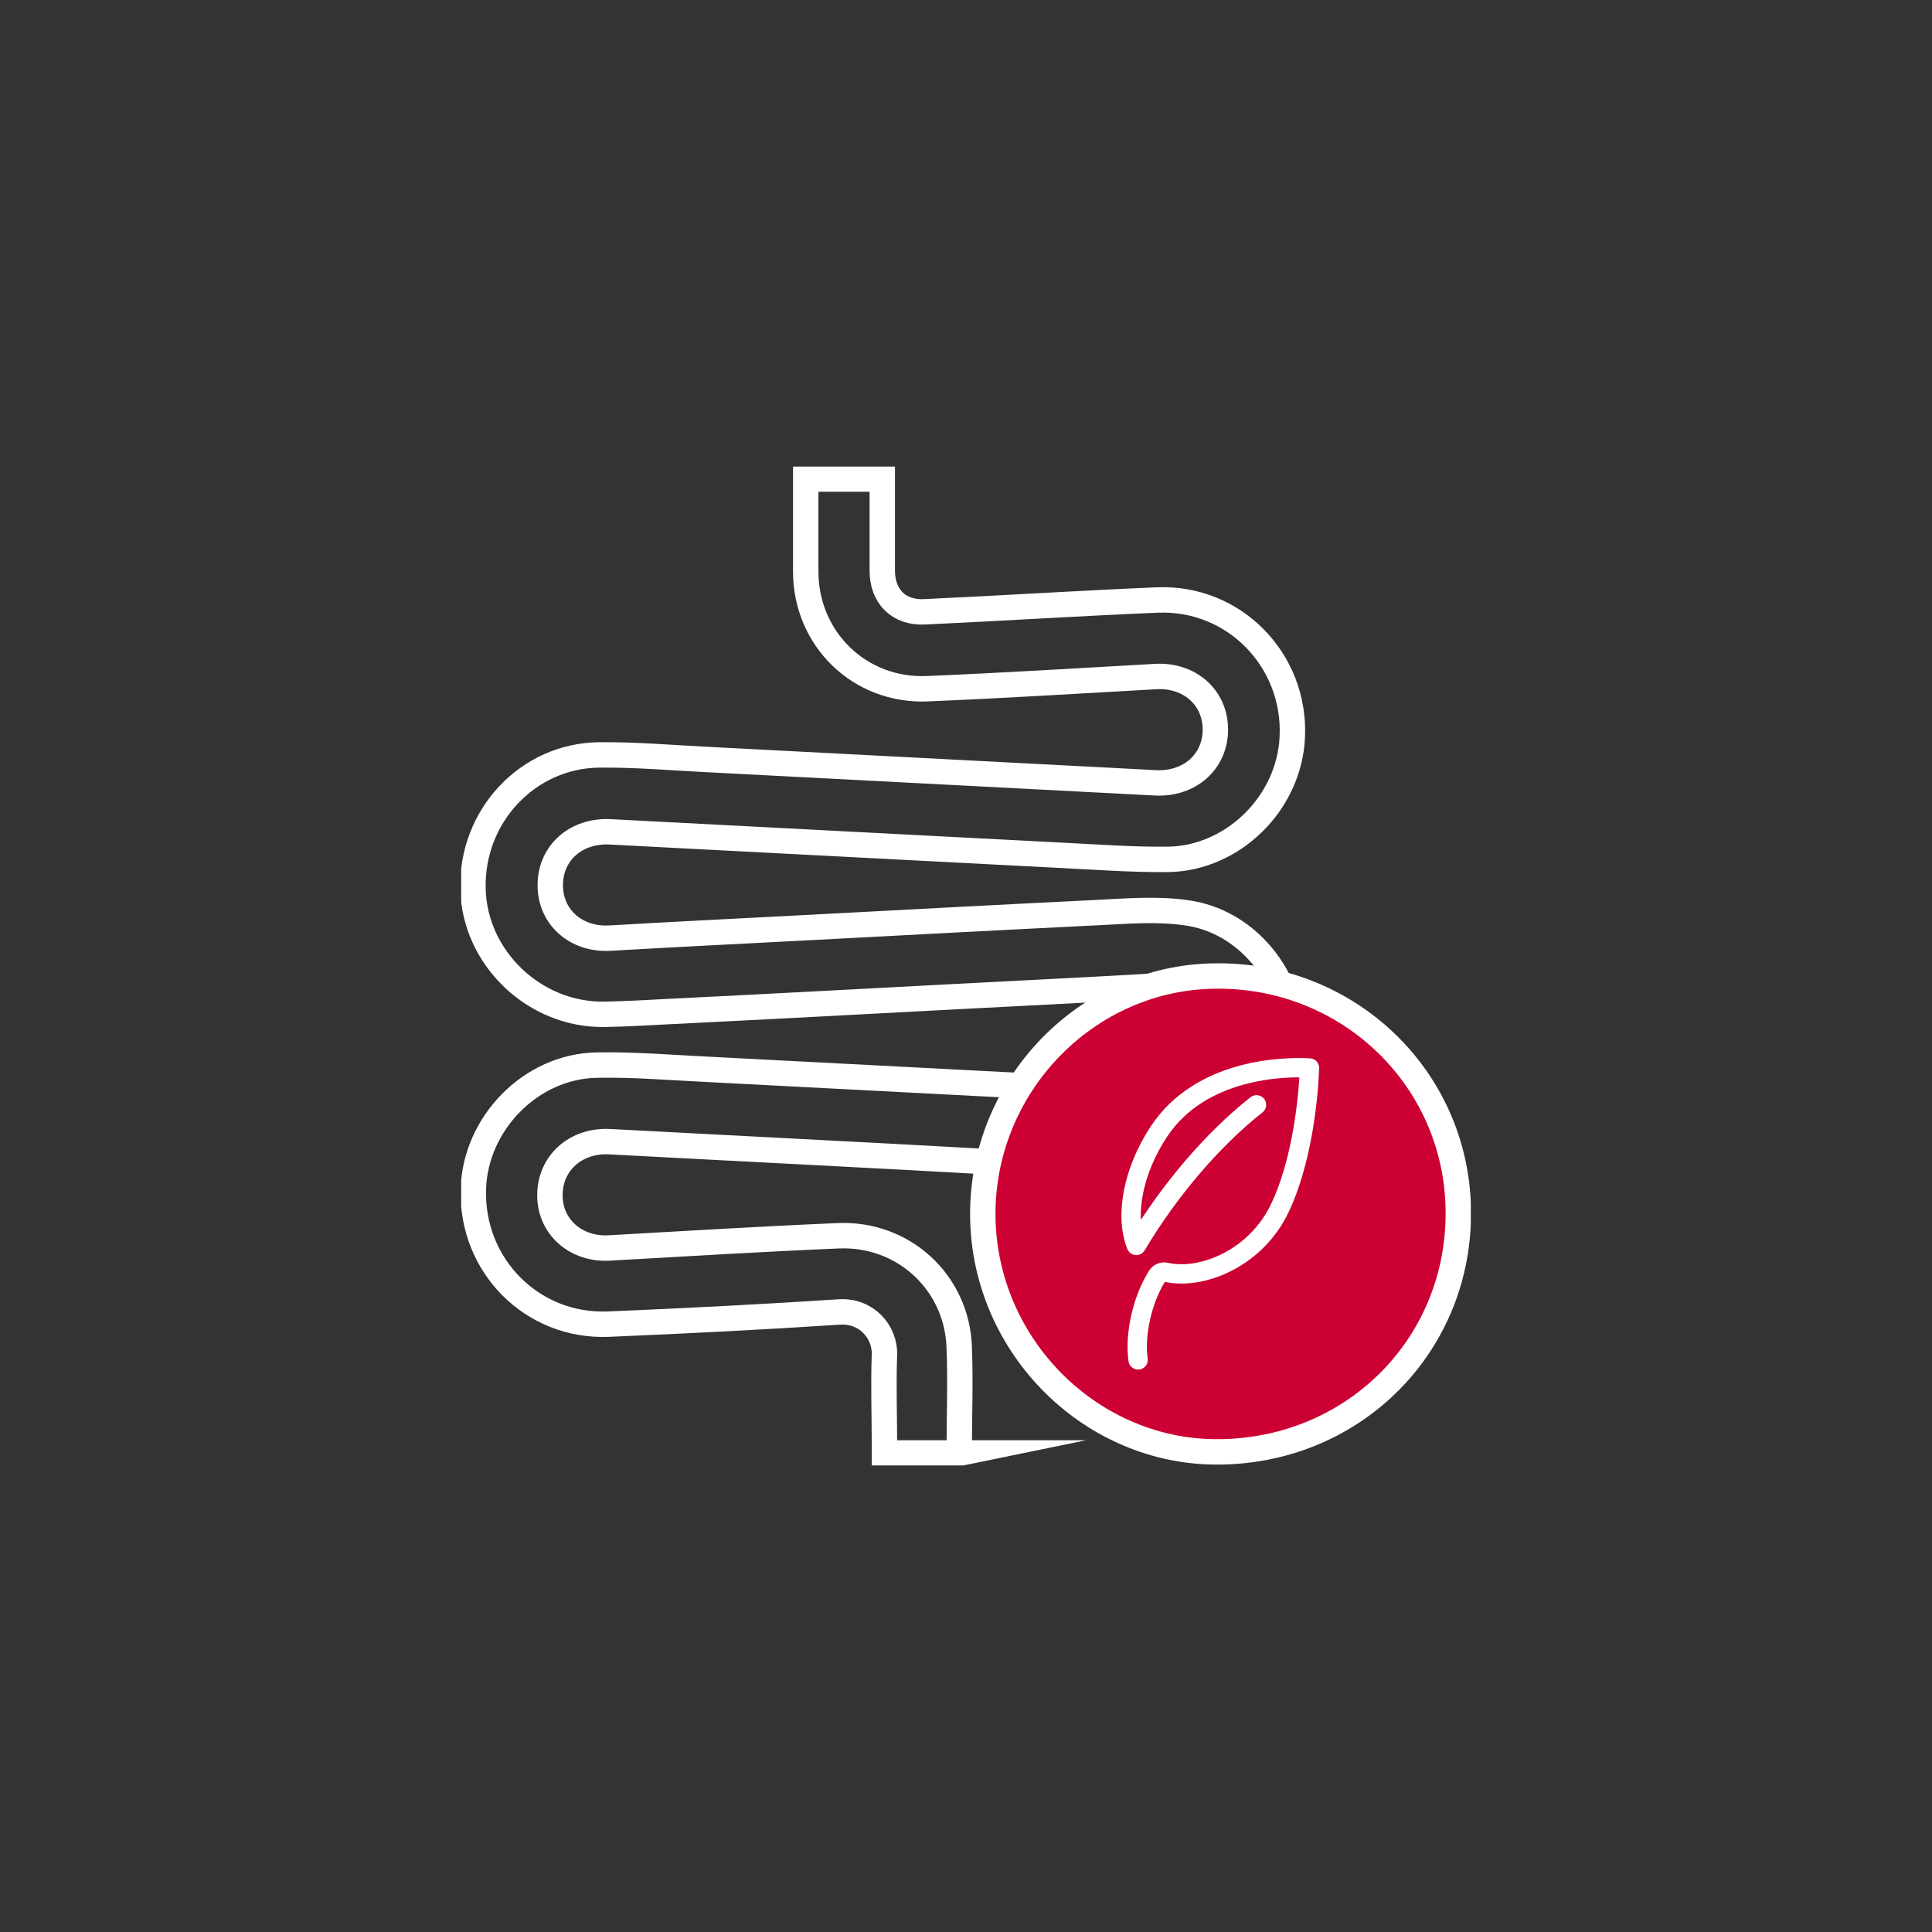 <?xml version="1.0" encoding="UTF-8"?>
<svg id="Livello_1" data-name="Livello 1" xmlns="http://www.w3.org/2000/svg" xmlns:xlink="http://www.w3.org/1999/xlink" version="1.1" viewBox="0 0 54 54">
  <rect x="0" y="0" width="54" height="54" fill="#333333" stroke="none"/>
  <defs>
    <style>
      .cls-1 {
        stroke-linecap: round;
        stroke-linejoin: round;
        stroke-width: .54px;
      }

      .cls-1, .cls-2, .cls-3 {
        fill: none;
      }

      .cls-1, .cls-3 {
        stroke: #fff;
      }

      .cls-4 {
        clip-path: url(#clippath);
      }

      .cls-2, .cls-5 {
        stroke-width: 0px;
      }

      .cls-3 {
        stroke-miterlimit: 10;
        stroke-width: .71px;
      }

      .cls-5 {
        fill: #c03;
      }
    </style>
    <clipPath id="clippath">
      <rect class="cls-2" x="12.89" y="13.04" width="28.22" height="27.92"/>
    </clipPath>
  </defs>
  <g class="cls-4">
    <path class="cls-3" d="M26.86,40.61h-2.14v-.29c0-.81-.03-1.62,0-2.43.03-.68-.52-1.27-1.26-1.22-2.15.14-4.3.25-6.45.34-2.13.09-3.84-1.63-3.78-3.77.05-1.84,1.61-3.44,3.45-3.47,1.04-.02,2.09.07,3.13.12,1.92.1,3.85.2,5.77.3,2.24.12,4.48.23,6.72.35.95.05,1.68-.58,1.68-1.49,0-.91-.73-1.54-1.68-1.49-1.89.11-3.78.2-5.67.3-2.63.14-5.25.28-7.88.41-.61.03-1.22.07-1.84.08-1.96.04-3.65-1.57-3.69-3.51-.05-2.03,1.53-3.72,3.53-3.74,1.02-.01,2.03.08,3.05.13,1.92.1,3.85.2,5.77.3,2.24.12,4.48.23,6.72.35.95.05,1.68-.58,1.68-1.49,0-.91-.74-1.54-1.68-1.48-2.12.12-4.24.25-6.37.34-1.89.08-3.4-1.39-3.4-3.28,0-.85,0-1.71,0-2.58h2.14v.29c0,.76,0,1.51,0,2.27,0,.73.47,1.19,1.19,1.15,2.17-.1,4.33-.24,6.5-.33,2.14-.09,3.87,1.68,3.77,3.83-.08,1.83-1.64,3.39-3.47,3.42-1.03.01-2.07-.07-3.1-.12-1.93-.1-3.85-.2-5.77-.3-2.24-.12-4.48-.23-6.72-.35-.95-.05-1.68.58-1.68,1.49,0,.91.74,1.54,1.68,1.48,1.88-.11,3.76-.2,5.64-.3,2.64-.14,5.27-.28,7.91-.41.84-.04,1.7-.12,2.53,0,1.71.22,2.99,1.81,2.99,3.55,0,1.74-1.27,3.33-2.98,3.56-.84.11-1.71.03-2.56,0-1.91-.08-3.81-.2-5.72-.3-2.61-.14-5.22-.27-7.83-.41-.94-.05-1.67.59-1.67,1.5,0,.89.74,1.53,1.67,1.47,2.13-.12,4.26-.25,6.39-.34,1.81-.08,3.31,1.29,3.38,3.1.04.99,0,1.98,0,2.98Z"/>
    <path class="cls-5" d="M34.12,40.58c-3.58.06-6.6-2.92-6.65-6.56-.05-3.64,2.87-6.69,6.47-6.74,3.73-.06,6.76,2.84,6.82,6.52.06,3.74-2.86,6.72-6.63,6.78"/>
    <path class="cls-3" d="M34.12,40.58c-3.58.06-6.6-2.92-6.65-6.56-.05-3.64,2.87-6.69,6.47-6.74,3.73-.06,6.76,2.84,6.82,6.52.06,3.74-2.86,6.72-6.63,6.78Z"/>
    <path class="cls-1" d="M31.81,38.01c-.1-.72.12-1.69.53-2.34.05-.09.15-.13.25-.11.98.22,2.43-.36,3.12-1.67.71-1.38.87-3.37.89-4.04-.72-.04-3.04.01-4.21,1.78-.72,1.09-.96,2.35-.63,3.18.92-1.54,2.13-2.96,3.36-3.93"/>
  </g>
</svg>
